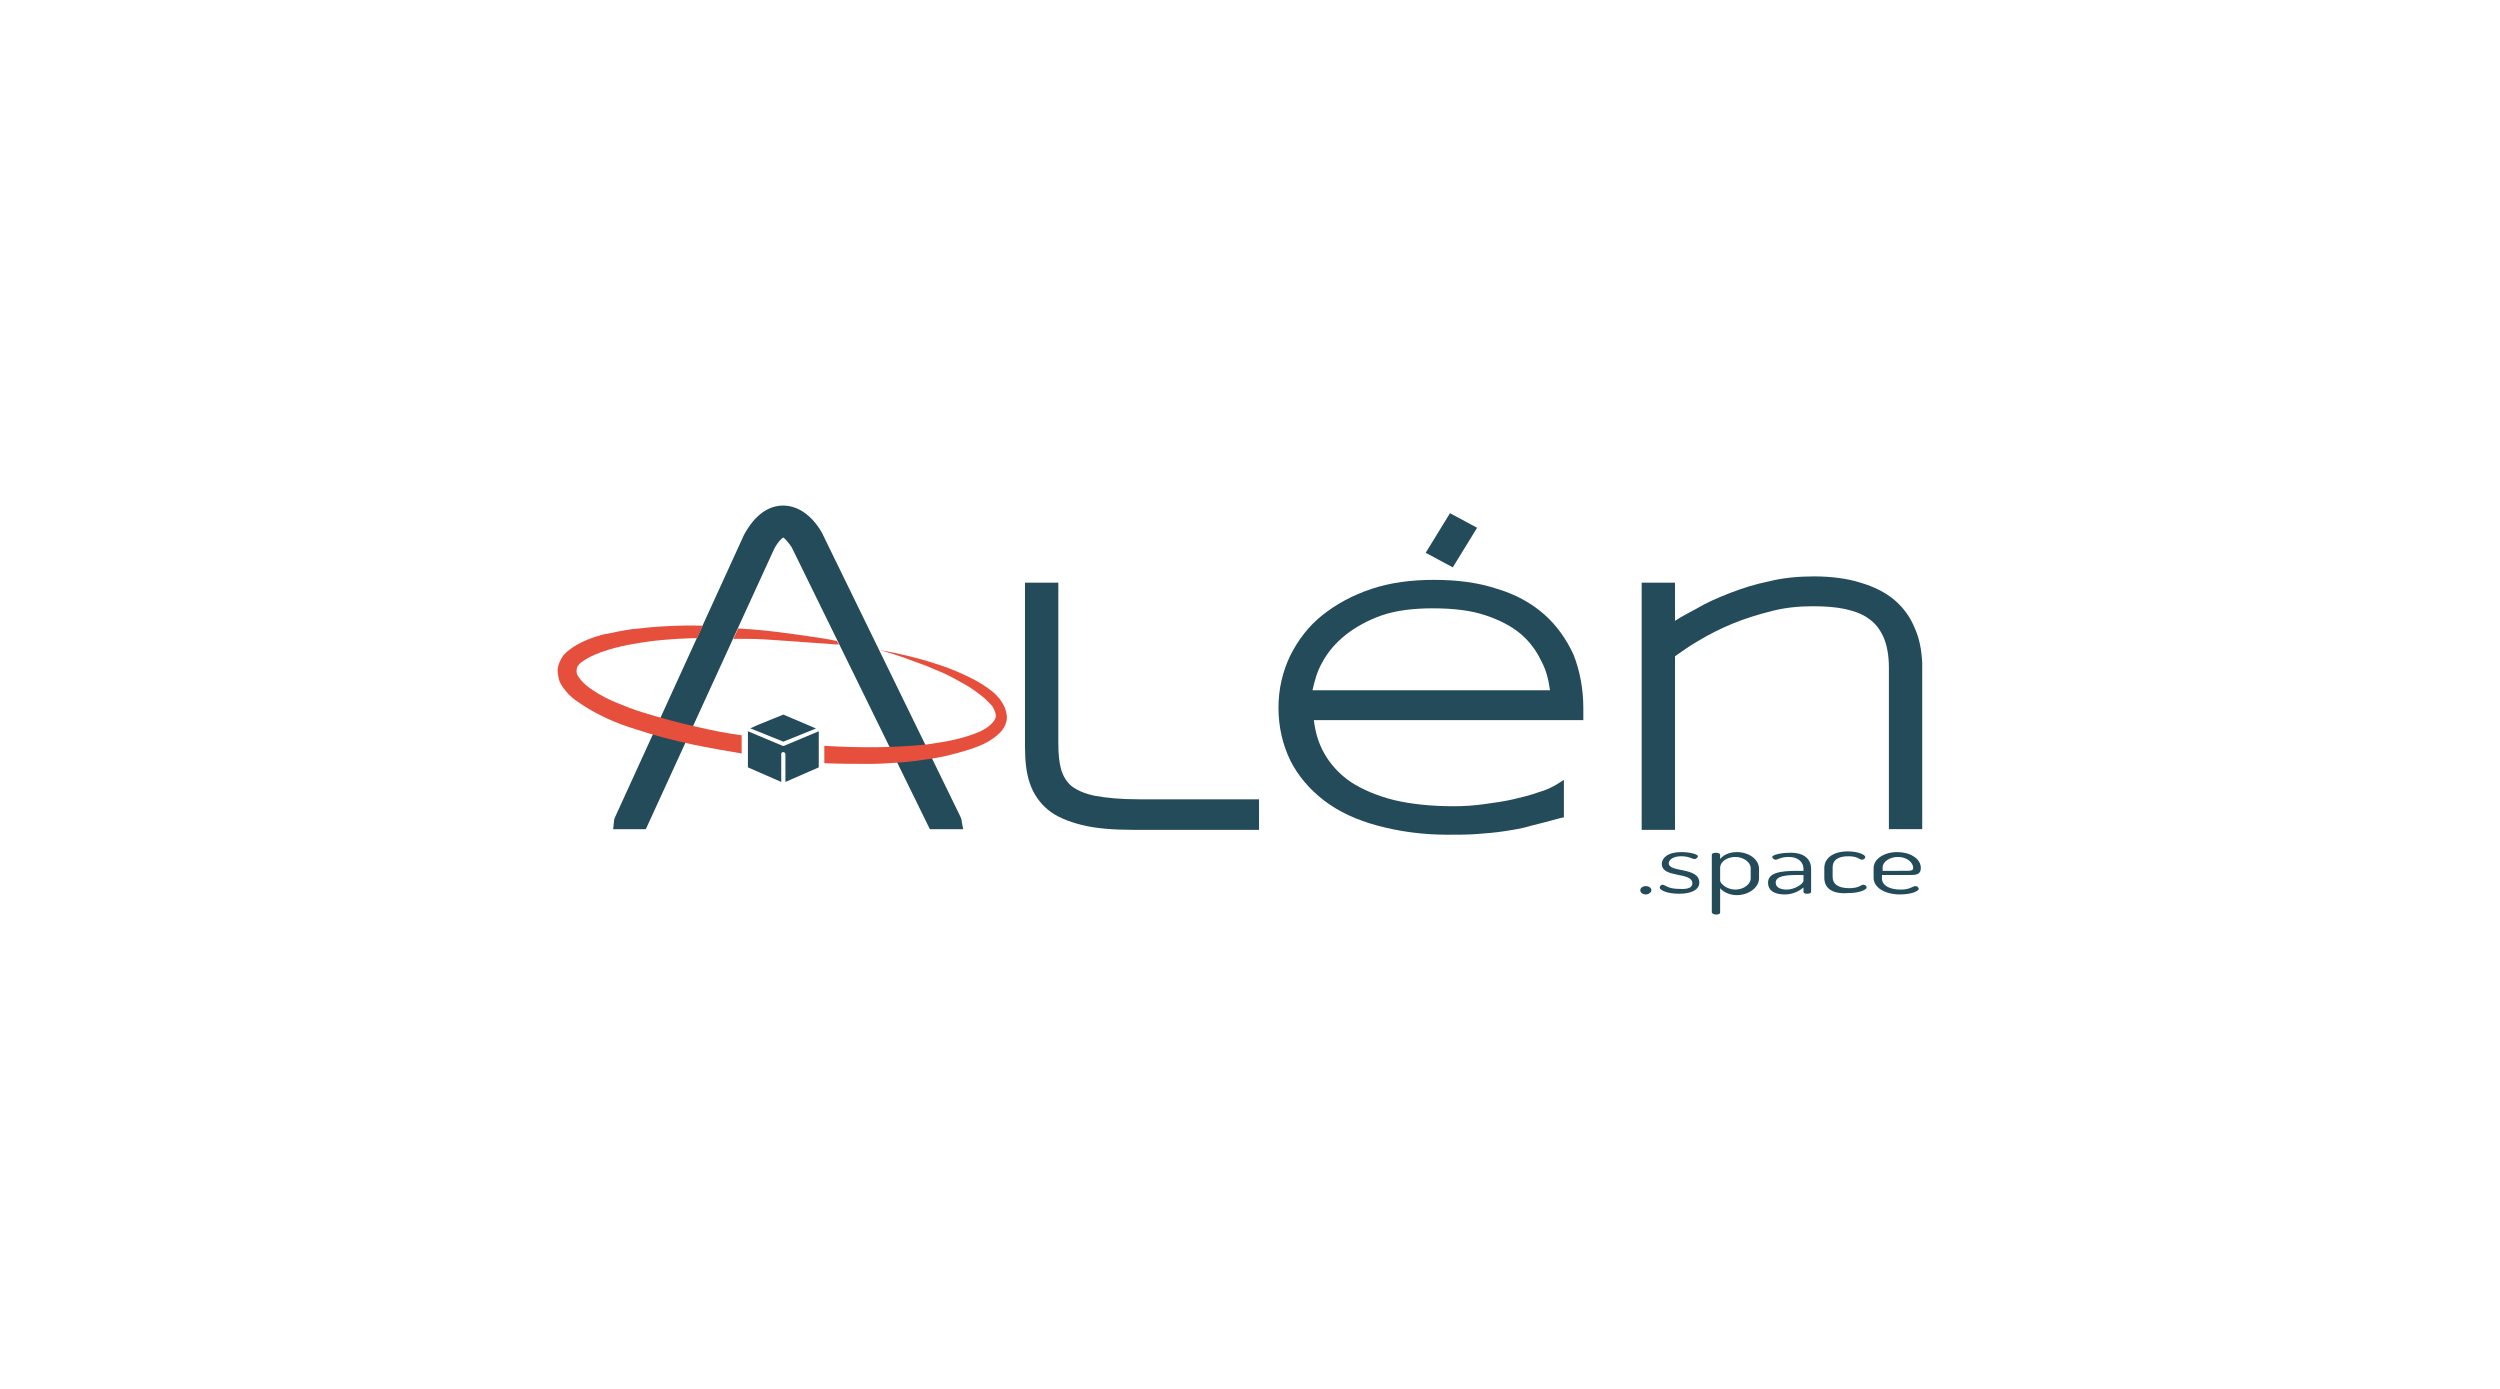 <?xml version="1.0" encoding="utf-8"?>
<!-- Generator: Adobe Illustrator 23.0.3, SVG Export Plug-In . SVG Version: 6.00 Build 0)  -->
<svg version="1.1" id="Capa_2" xmlns="http://www.w3.org/2000/svg" xmlns:xlink="http://www.w3.org/1999/xlink" x="0px" y="0px"
	 width="360px" height="200px" viewBox="0 0 360 200" style="enable-background:new 0 0 360 200;" xml:space="preserve">
<style type="text/css">
	.st0{clip-path:url(#SVGID_2_);fill:#244B5A;}
	.st1{clip-path:url(#SVGID_2_);fill:#E74F3D;}
</style>
<g>
	<defs>
		<rect id="SVGID_1_" x="34" y="9" width="289" height="190.7"/>
	</defs>
	<clipPath id="SVGID_2_">
		<use xlink:href="#SVGID_1_"  style="overflow:visible;"/>
	</clipPath>
	<path class="st0" d="M138.5,118.4c0-0.3-0.1-0.6-0.2-0.8l-19.9-40.8c-0.2-0.4-2.1-3.9-5.5-4l-0.1,0c-2.2,0-4.1,1.4-5.6,4.1
		c0,0.1-0.1,0.1-0.1,0.2l-18.5,40.5c-0.1,0.2-0.2,0.5-0.2,0.8l-0.1,1H93L111.5,79c0.6-1.1,1.1-1.5,1.3-1.6c0.3,0.2,0.8,0.8,1.2,1.4
		l19.9,40.6h4.8L138.5,118.4z"/>
	<path class="st1" d="M120.5,92.3c-1.4-0.3-2.8-0.5-4.2-0.7c-2.8-0.4-5.6-0.8-8.4-1c-0.5,0-1.1-0.1-1.6-0.1l-0.7,1.5
		c0.7,0,1.5,0,2.2,0c1.4,0,2.8,0.1,4.2,0.2c1.4,0.1,2.8,0.2,4.2,0.3c1.4,0.1,2.8,0.2,4.2,0.3c0.1,0,0.2,0,0.4,0L120.5,92.3z"/>
	<path class="st1" d="M106.9,105.9c-2.2-0.3-4.3-0.7-6.4-1.2c-2.7-0.6-5.3-1.3-7.9-2.1c-1.3-0.4-2.6-0.9-3.8-1.4
		c-1.2-0.5-2.4-1.1-3.4-1.8c-0.5-0.3-1-0.7-1.4-1.1c-0.4-0.4-0.7-0.8-0.9-1.2c-0.1-0.4-0.1-0.6,0-1c0.1-0.3,0.5-0.7,1-1
		c0.9-0.6,2.1-1.1,3.4-1.5c1.3-0.4,2.6-0.7,3.9-0.9c2.7-0.5,5.4-0.7,8.2-0.8c0.3,0,0.5,0,0.8,0l0.8-1.8c-3.4-0.1-6.8,0.1-10.2,0.5
		c-1.4,0.2-2.8,0.5-4.3,0.8c-1.4,0.4-2.8,0.9-4.2,1.8c-0.7,0.5-1.4,1-1.8,1.9c-0.2,0.4-0.4,0.9-0.4,1.4c0,0.5,0.1,1,0.2,1.4
		c0.3,0.9,0.9,1.5,1.4,2.1c0.6,0.6,1.2,1,1.8,1.4c1.2,0.8,2.5,1.5,3.8,2.1c1.3,0.6,2.7,1.1,4,1.5c2.7,0.9,5.4,1.6,8.2,2.2
		c2.4,0.5,4.7,0.9,7.1,1.3V105.9z"/>
	<path class="st1" d="M144.6,101.7c-0.2-0.4-0.4-0.7-0.6-1c-0.5-0.6-1-1.1-1.6-1.5c-1.2-0.9-2.4-1.5-3.7-2.1
		c-1.3-0.6-2.6-1.1-3.9-1.5c-2.7-0.9-5.4-1.5-8.1-2c1.3,0.4,2.7,0.8,4,1.3c1.3,0.5,2.6,0.9,3.9,1.5c1.3,0.5,2.5,1.1,3.7,1.8
		c1.2,0.6,2.3,1.4,3.3,2.2c0.5,0.4,0.9,0.9,1.3,1.3c0.3,0.5,0.5,1,0.5,1.4c0,0.4-0.3,0.8-0.7,1.2c-0.4,0.4-0.9,0.7-1.5,1
		c-1.1,0.5-2.4,0.9-3.7,1.2c-1.3,0.3-2.7,0.5-4,0.7c-4.9,0.5-9.9,0.5-14.8,0.2v2.5c2.2,0.1,4.4,0.1,6.6,0.1c1.4,0,2.8-0.1,4.3-0.2
		c1.4-0.1,2.8-0.3,4.2-0.5c1.4-0.2,2.8-0.5,4.2-0.9c1.4-0.4,2.8-0.8,4.1-1.5c0.7-0.4,1.3-0.8,1.9-1.4c0.6-0.6,1-1.4,1-2.3
		C144.9,102.5,144.8,102.1,144.6,101.7"/>
	<polygon class="st0" points="208.8,73.9 205.3,79.6 209.2,81.7 212.7,76 	"/>
	<path class="st0" d="M237.8,128.2c0,0.3-0.4,0.6-0.8,0.6c-0.5,0-0.8-0.3-0.8-0.6c0-0.3,0.3-0.6,0.8-0.6
		C237.5,127.6,237.8,127.9,237.8,128.2"/>
	<path class="st0" d="M243.7,127.2c0-1.7-4.4-0.7-4.4-2.8c0-0.8,0.8-1.7,2.8-1.7c1.2,0,2.4,0.3,2.4,0.6c0,0.1-0.2,0.4-0.5,0.4
		c-0.3,0-0.8-0.4-1.9-0.4c-1.3,0-1.8,0.6-1.8,1c0,1.4,4.4,0.5,4.4,2.8c0,1-1.1,1.6-2.9,1.6c-1.7,0-2.8-0.5-2.8-0.9
		c0-0.2,0.2-0.4,0.4-0.4c0.4,0,0.7,0.6,2.4,0.6C243.3,128.1,243.7,127.7,243.7,127.2"/>
	<path class="st0" d="M247.7,123.1v0.6c0.4-0.5,1.2-1,2.4-1c1.8,0,3.2,1.1,3.2,2.4v1.4c0,1.3-1.5,2.4-3.2,2.4c-1.1,0-2-0.5-2.4-1
		v3.5c0,0.2-0.2,0.3-0.6,0.3c-0.3,0-0.6-0.2-0.6-0.3v-8.3c0-0.2,0.2-0.3,0.6-0.3C247.4,122.8,247.7,122.9,247.7,123.1 M252.1,125
		c0-0.8-1-1.6-2.2-1.6c-1.1,0-2.2,0.6-2.2,1.6v1.8c0,0.4,0.9,1.3,2.2,1.3c1.2,0,2.2-0.8,2.2-1.6V125z"/>
	<path class="st0" d="M260.8,125.1v3.3c0,0.2-0.2,0.3-0.6,0.3c-0.3,0-0.5-0.1-0.5-0.3v-0.6c-0.6,0.5-1.5,1-2.7,1
		c-1.4,0-2.4-0.5-2.4-1.7c0-1.4,1.7-1.7,4.2-1.7h0.9v-0.3c0-0.8-0.6-1.7-2.1-1.7c-1.2,0-1.6,0.4-1.9,0.4c-0.3,0-0.5-0.3-0.5-0.4
		c0-0.3,1.3-0.6,2.4-0.6C260,122.7,260.8,123.9,260.8,125.1 M259.6,126h-0.7c-1.6,0-3.2,0.1-3.2,1.1c0,0.7,0.7,1,1.6,1
		c1.1,0,2.4-0.8,2.4-1.3V126z"/>
	<path class="st0" d="M262.7,126.4v-1.4c0-1.3,1.1-2.4,3.4-2.4c1.5,0,2.5,0.5,2.5,0.8c0,0.2-0.2,0.4-0.5,0.4c-0.3,0-0.6-0.5-1.9-0.5
		c-1.6,0-2.3,0.6-2.3,1.6v1.4c0,1,0.8,1.6,2.4,1.6c1.4,0,1.7-0.5,2-0.5c0.3,0,0.5,0.2,0.5,0.4c0,0.3-1,0.8-2.6,0.8
		C263.7,128.8,262.7,127.8,262.7,126.4"/>
	<path class="st0" d="M276.6,125c0,1-0.8,1-1.6,1h-4v0.5c0,1,1.1,1.6,2.7,1.6c1.4,0,1.7-0.5,2.1-0.5c0.3,0,0.5,0.2,0.5,0.4
		c0,0.3-1,0.8-2.7,0.8c-2.2,0-3.8-1-3.8-2.4V125c0-1.3,1.5-2.3,3.4-2.3C275,122.7,276.6,123.6,276.6,125 M274.6,125.4
		c0.7,0,0.9-0.1,0.9-0.4c0-0.8-0.9-1.6-2.2-1.6c-1.2,0-2.2,0.7-2.2,1.5v0.5H274.6z"/>
	<path class="st0" d="M157.7,114.6c-1.5-0.3-2.6-0.8-3.4-1.4c-0.7-0.6-1.2-1.4-1.5-2.4c-0.3-1.1-0.4-2.3-0.4-3.8V83.9h-4.8v23.7
		c0,2,0.2,3.8,0.7,5.2c0.5,1.5,1.4,2.8,2.6,3.8c1.2,1,2.9,1.7,4.9,2.2c2,0.5,4.5,0.7,7.5,0.7h18v-4.4H164
		C161.4,115.1,159.3,114.9,157.7,114.6"/>
	<path class="st0" d="M222.4,88.5c-1.8-1.6-4.1-2.9-6.8-3.7c-2.7-0.9-5.7-1.3-9.1-1.3c-3.3,0-6.3,0.4-9,1.3
		c-2.7,0.9-5.1,2.2-7.1,3.8c-2,1.6-3.5,3.6-4.6,5.8c-1.1,2.3-1.7,4.8-1.7,7.5c0,2.8,0.6,5.3,1.7,7.6c1.1,2.2,2.8,4.2,4.9,5.8
		c2.1,1.6,4.7,2.8,7.7,3.6c3,0.8,6.3,1.3,10,1.3c1.6,0,3,0,4.3-0.1c1.3-0.1,2.6-0.2,3.9-0.4c1.3-0.2,2.6-0.4,3.9-0.8
		c1.3-0.3,2.7-0.7,4.2-1.1l0.5-0.1v-5.4l-1.1,0.7c-0.7,0.4-1.5,0.8-2.6,1.1c-1.1,0.4-2.3,0.7-3.6,1c-1.3,0.3-2.7,0.5-4.2,0.7
		c-1.4,0.2-2.9,0.3-4.3,0.3c-3.3,0-6.2-0.3-8.7-0.9c-2.4-0.6-4.5-1.5-6.2-2.6c-1.6-1.1-2.9-2.5-3.8-4.1c-0.8-1.4-1.3-3-1.5-4.8H228
		V102c0-2.8-0.5-5.4-1.4-7.7C225.6,92.1,224.2,90.1,222.4,88.5 M223.2,99.4H189c0.3-1.4,0.7-2.8,1.4-4c0.8-1.5,1.9-2.8,3.4-4
		c1.4-1.1,3.2-2.1,5.2-2.8c2.1-0.7,4.5-1,7.3-1c3,0,5.5,0.3,7.6,1c2.1,0.7,3.8,1.6,5.1,2.7c1.3,1.1,2.3,2.5,3,4
		C222.7,96.6,223,98,223.2,99.4"/>
	<path class="st0" d="M275.7,90.4c-0.6-1.5-1.6-2.9-2.9-4c-1.3-1.1-2.9-1.9-4.9-2.5c-1.9-0.6-4.2-0.9-6.7-0.9
		c-2.2,0-4.4,0.2-6.4,0.7c-2,0.4-3.9,1-5.7,1.7c-1.8,0.7-3.4,1.4-4.9,2.3c-1.1,0.6-2.1,1.1-3,1.7v-5.5h-4.8v35.6h4.8v-25
		c1-0.7,2.1-1.5,3.5-2.3c1.5-0.9,3.1-1.7,4.8-2.4c1.7-0.7,3.6-1.3,5.6-1.8c1.9-0.5,3.9-0.7,5.9-0.7c1.7,0,3.3,0.1,4.7,0.4
		c1.3,0.3,2.5,0.7,3.4,1.4c0.9,0.6,1.6,1.5,2.1,2.6c0.5,1.1,0.8,2.6,0.8,4.4v23.3h4.8v-24C276.7,93.6,276.4,91.9,275.7,90.4"/>
	<path class="st0" d="M113.1,108.6v4l4.8-2.1v-5.2l-5,2.1c0,0-0.1,0-0.1,0c0,0-0.1,0-0.1,0l-5-2.1v5.2l4.8,2.1v-4
		c0-0.2,0.1-0.3,0.3-0.3C112.9,108.3,113.1,108.4,113.1,108.6"/>
	<path class="st0" d="M108,104.9C108,104.9,108,104.9,108,104.9C108,104.9,108,104.9,108,104.9C108,104.9,108,104.9,108,104.9
		L108,104.9C108,104.9,108,104.9,108,104.9C108,104.9,108,104.9,108,104.9C108,104.9,108,104.9,108,104.9c0.1,0,0.1,0,0.1,0
		c0,0,0,0,0,0c0,0,0,0,0,0c0,0,0,0,0,0c0,0,0.1,0,0.1,0l-0.1,0l4.7,1.9l4.7-1.9l-4.7-2l-3.7,1.5l-0.2,0.1c0,0,0,0,0.2-0.1"/>
</g>
</svg>
